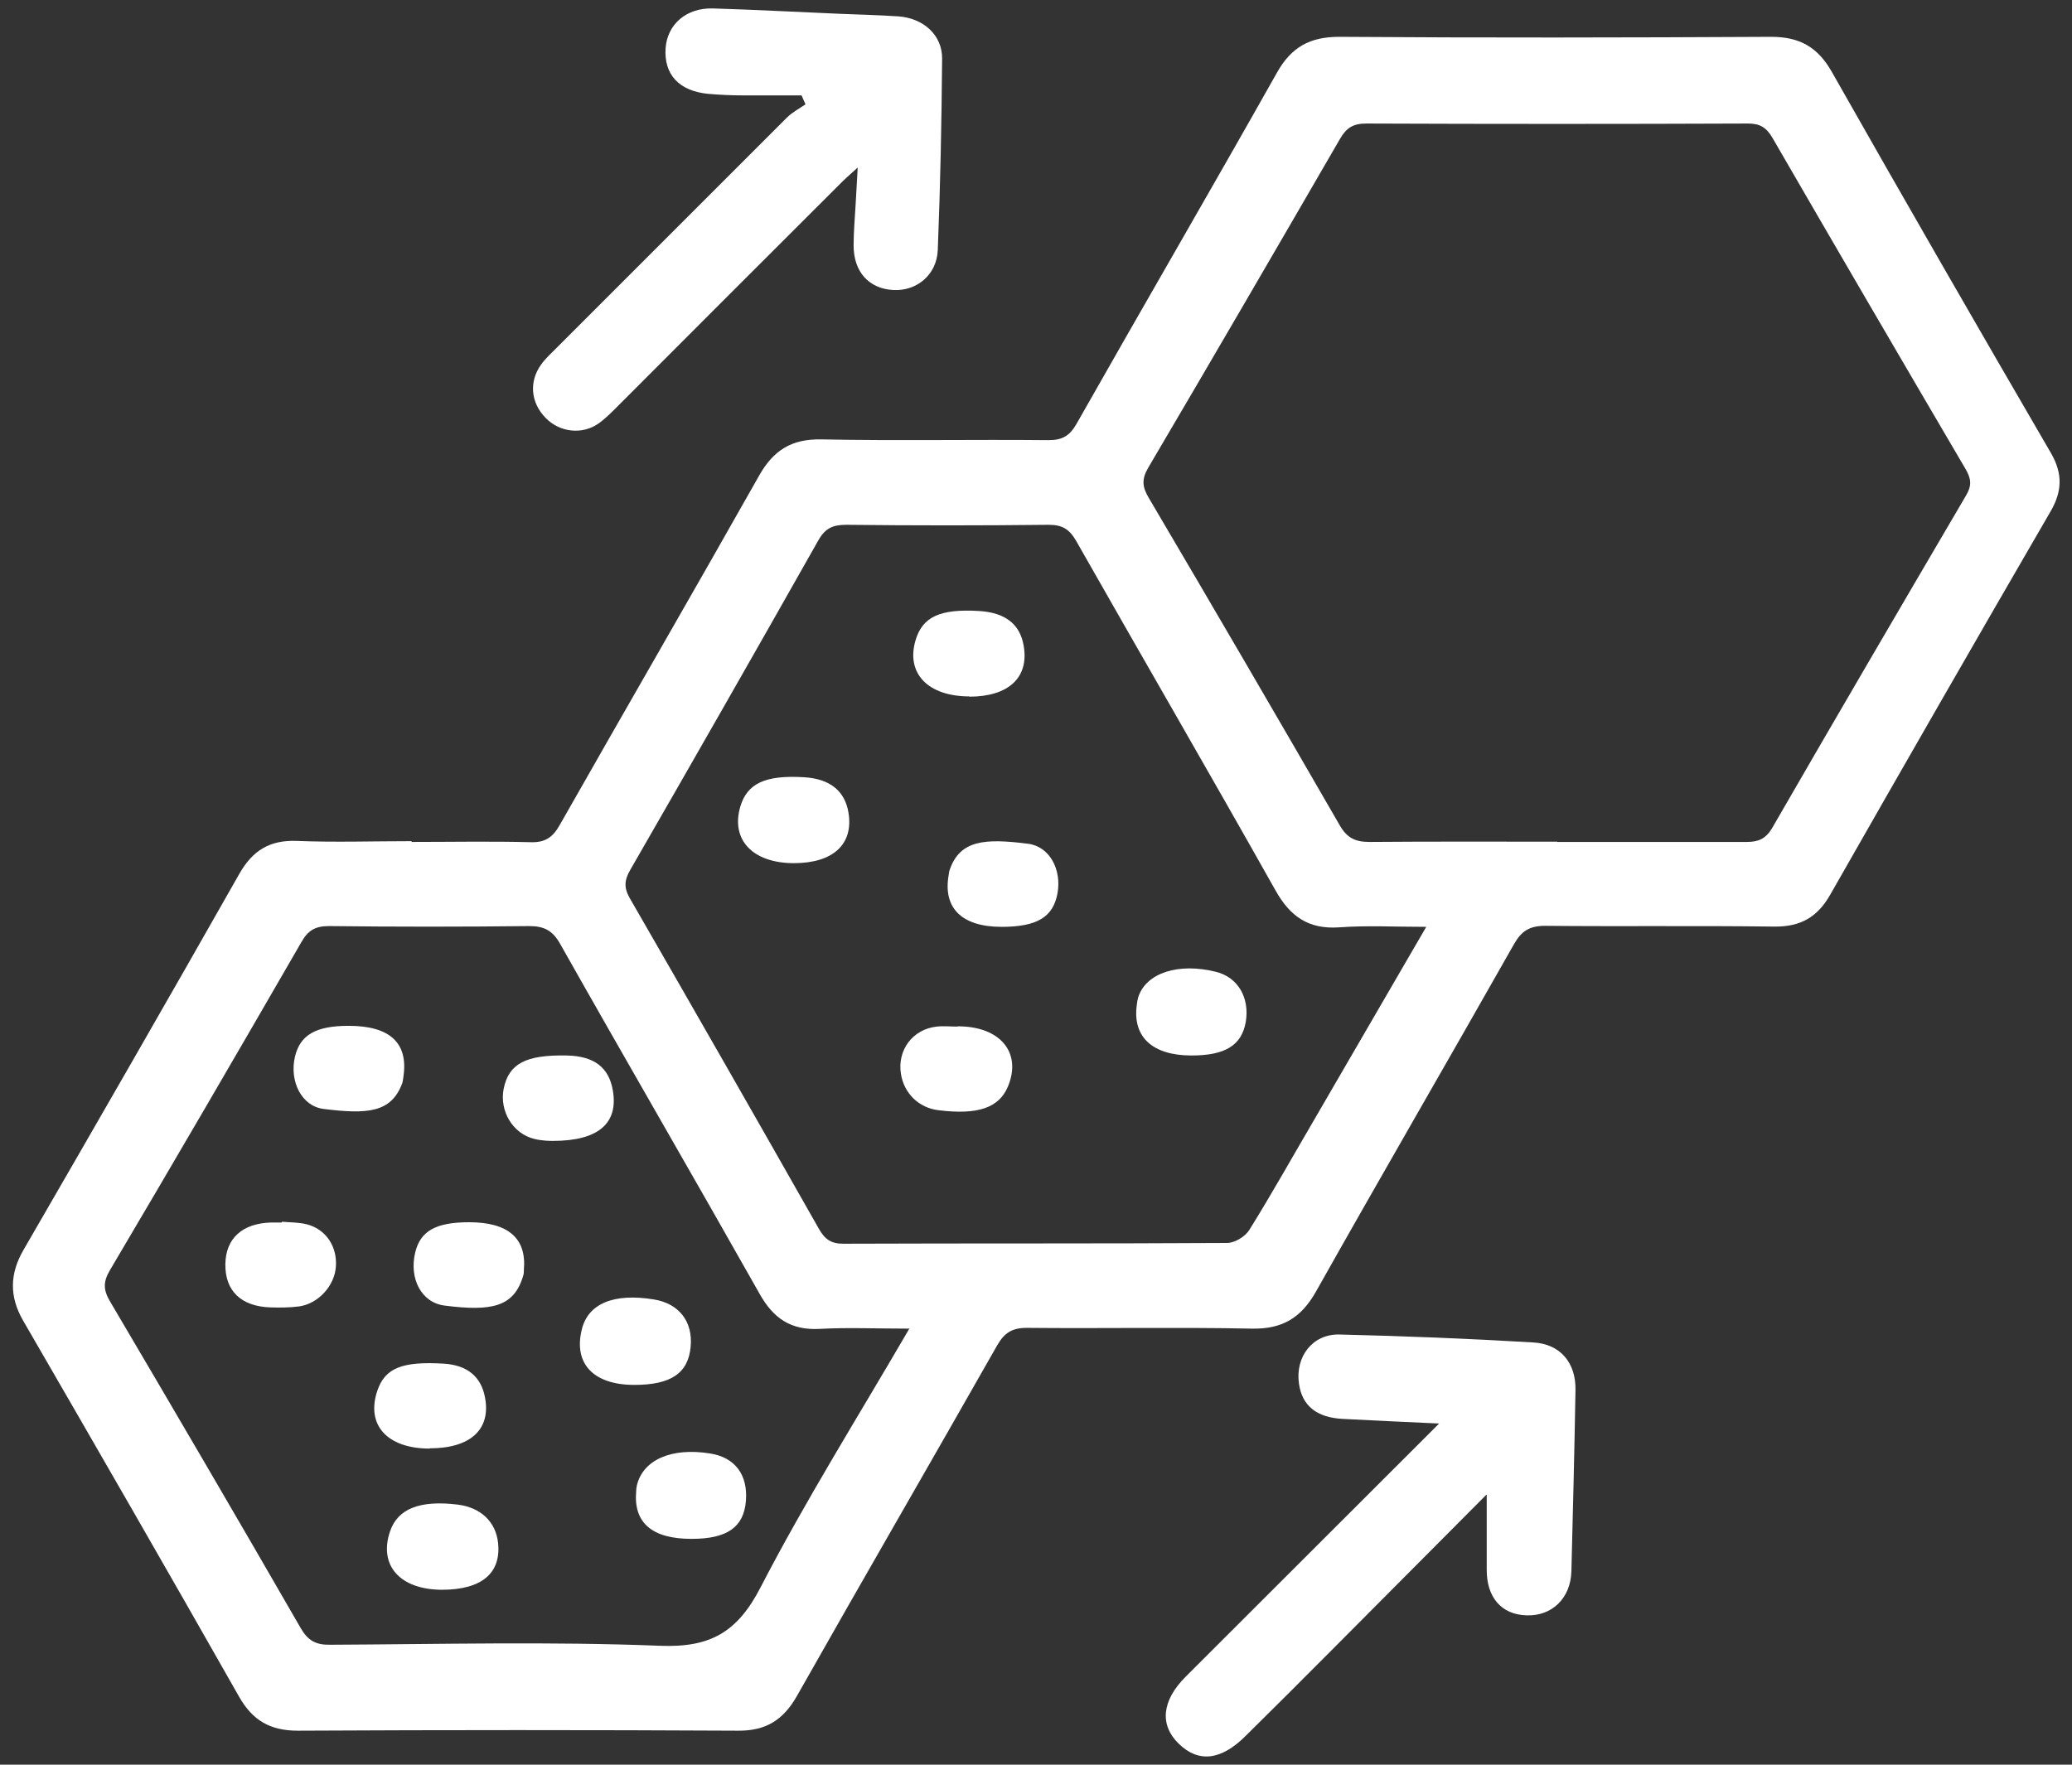<svg width="81" height="69" viewBox="0 0 81 69" fill="none" xmlns="http://www.w3.org/2000/svg">
<rect x="0" y="0" width="81" height="69" fill="#333333" stroke="none"/>
<path d="M16.09 32.92C17.64 32.92 19.19 32.89 20.74 32.93C21.31 32.95 21.61 32.74 21.88 32.26C24.47 27.7 27.1 23.16 29.68 18.59C30.24 17.6 30.95 17.16 32.1 17.18C35.06 17.24 38.03 17.18 40.99 17.21C41.52 17.21 41.81 17.05 42.08 16.58C44.68 11.99 47.33 7.44 49.92 2.84C50.48 1.84 51.21 1.44 52.35 1.44C57.98 1.48 63.61 1.47 69.24 1.44C70.35 1.44 71.06 1.84 71.61 2.81C74.44 7.8 77.3 12.77 80.18 17.72C80.64 18.52 80.62 19.21 80.16 20C77.27 24.98 74.4 29.98 71.55 34.98C71.05 35.86 70.39 36.24 69.37 36.23C66.38 36.19 63.39 36.23 60.4 36.2C59.8 36.2 59.48 36.4 59.19 36.91C56.62 41.45 54 45.96 51.44 50.51C50.86 51.53 50.13 51.97 48.95 51.95C46.01 51.89 43.08 51.95 40.14 51.92C39.57 51.92 39.27 52.11 38.99 52.59C36.39 57.17 33.74 61.74 31.15 66.32C30.62 67.25 29.94 67.68 28.86 67.67C23.12 67.64 17.38 67.64 11.64 67.67C10.56 67.67 9.87 67.27 9.34 66.33C6.55 61.41 3.73 56.52 0.9 51.63C0.36 50.69 0.38 49.8 0.92 48.87C3.75 43.98 6.57 39.08 9.36 34.16C9.88 33.25 10.55 32.84 11.6 32.88C13.09 32.94 14.59 32.89 16.09 32.89V32.92ZM60.87 32.92C63.34 32.92 65.82 32.92 68.29 32.92C68.74 32.92 69.02 32.8 69.27 32.39C71.78 28.04 74.32 23.7 76.86 19.37C77.09 18.98 77.06 18.72 76.84 18.34C74.31 14.03 71.79 9.71 69.29 5.39C69.05 4.98 68.8 4.83 68.33 4.83C63.36 4.85 58.38 4.85 53.41 4.83C52.91 4.83 52.64 4.99 52.39 5.42C49.9 9.72 47.4 14.02 44.88 18.3C44.62 18.75 44.66 19.05 44.91 19.47C47.42 23.73 49.91 28 52.38 32.28C52.67 32.78 53 32.92 53.54 32.92C55.99 32.9 58.43 32.91 60.88 32.91L60.87 32.92ZM55.75 36.24C54.52 36.24 53.43 36.18 52.34 36.26C51.15 36.34 50.43 35.83 49.86 34.81C47.29 30.24 44.66 25.71 42.07 21.15C41.8 20.68 41.52 20.52 40.99 20.52C38.35 20.55 35.72 20.55 33.08 20.52C32.56 20.52 32.26 20.65 31.99 21.13C29.56 25.43 27.11 29.72 24.64 34.01C24.41 34.41 24.38 34.7 24.62 35.12C27.1 39.42 29.57 43.74 32.02 48.06C32.25 48.46 32.49 48.63 32.97 48.63C37.97 48.61 42.97 48.63 47.97 48.6C48.27 48.6 48.68 48.35 48.84 48.09C49.73 46.66 50.55 45.19 51.4 43.74C52.82 41.3 54.23 38.86 55.75 36.25V36.24ZM35.53 51.95C34.25 51.95 33.14 51.9 32.04 51.96C30.92 52.02 30.23 51.55 29.69 50.58C27.11 46.01 24.48 41.48 21.9 36.91C21.61 36.39 21.28 36.21 20.69 36.21C18.08 36.24 15.47 36.24 12.86 36.21C12.32 36.21 12.04 36.38 11.78 36.84C9.31 41.12 6.82 45.4 4.3 49.66C4.02 50.13 4.04 50.45 4.31 50.9C6.81 55.14 9.29 59.38 11.75 63.65C12.03 64.14 12.34 64.32 12.9 64.31C17.2 64.29 21.5 64.18 25.79 64.35C27.76 64.43 28.82 63.83 29.73 62.07C31.49 58.67 33.53 55.42 35.56 51.93L35.53 51.95Z" fill="white"/>
<path d="M31.33 3.73C30.58 3.73 29.83 3.73 29.08 3.73C28.62 3.73 28.15 3.71 27.69 3.67C26.54 3.56 25.95 2.91 26.02 1.88C26.09 0.95 26.83 0.3 27.87 0.33C29.53 0.38 31.18 0.47 32.84 0.54C33.6 0.57 34.36 0.59 35.12 0.64C36.09 0.71 36.83 1.36 36.83 2.28C36.81 4.78 36.76 7.28 36.66 9.78C36.62 10.75 35.83 11.39 34.92 11.34C33.97 11.29 33.37 10.63 33.37 9.6C33.37 9.06 33.42 8.51 33.45 7.97C33.47 7.57 33.5 7.16 33.53 6.55C33.19 6.86 32.98 7.04 32.79 7.24C29.92 10.1 27.06 12.97 24.19 15.84C23.94 16.09 23.69 16.35 23.41 16.55C22.77 17.01 21.88 16.91 21.33 16.34C20.75 15.75 20.67 14.93 21.15 14.26C21.32 14.02 21.55 13.81 21.76 13.6C24.76 10.6 27.76 7.6 30.76 4.6C30.97 4.39 31.24 4.25 31.49 4.08C31.44 3.96 31.38 3.84 31.33 3.72V3.73Z" fill="white"/>
<path d="M58.11 58.44C56.03 60.53 54.04 62.53 52.05 64.53C50.94 65.65 49.82 66.76 48.7 67.87C47.73 68.84 46.85 68.93 46.08 68.18C45.32 67.44 45.42 66.49 46.35 65.56C49.6 62.31 52.85 59.07 56.26 55.66C54.89 55.6 53.7 55.54 52.5 55.48C51.48 55.43 50.9 54.97 50.78 54.1C50.63 53.05 51.31 52.15 52.37 52.18C54.9 52.24 57.42 52.34 59.94 52.49C61 52.55 61.61 53.29 61.59 54.35C61.55 56.71 61.49 59.08 61.43 61.44C61.4 62.5 60.66 63.2 59.67 63.16C58.69 63.13 58.11 62.45 58.12 61.36C58.12 60.44 58.12 59.53 58.12 58.45L58.11 58.44Z" fill="white"/>
<path d="M31.04 33.75C29.43 33.75 28.56 32.84 28.94 31.54C29.21 30.63 29.92 30.3 31.43 30.39C32.44 30.45 33.03 30.92 33.17 31.78C33.37 33.01 32.57 33.75 31.03 33.75H31.04Z" fill="white"/>
<path d="M46.58 41.27C45.06 41.27 44.27 40.55 44.44 39.3C44.45 39.19 44.47 39.08 44.5 38.98C44.81 38.04 46.07 37.63 47.54 38C48.39 38.21 48.86 39.01 48.7 39.96C48.54 40.87 47.9 41.27 46.58 41.27Z" fill="white"/>
<path d="M37.9 27.23C36.28 27.23 35.41 26.33 35.79 25.04C36.06 24.12 36.74 23.8 38.27 23.89C39.29 23.95 39.88 24.4 40.02 25.26C40.23 26.49 39.43 27.24 37.89 27.24L37.9 27.23Z" fill="white"/>
<path d="M37.43 40.13C39.1 40.12 39.96 41.16 39.4 42.49C39.05 43.32 38.22 43.6 36.69 43.41C35.92 43.32 35.34 42.75 35.22 41.99C35.07 41.06 35.68 40.24 36.62 40.14C36.89 40.11 37.16 40.14 37.43 40.14V40.13Z" fill="white"/>
<path d="M39.16 36.24C37.59 36.24 36.85 35.5 37.09 34.19C37.1 34.14 37.1 34.08 37.12 34.03C37.52 32.83 38.52 32.78 40.18 32.99C41.03 33.09 41.51 34 41.34 34.93C41.17 35.86 40.54 36.24 39.15 36.24H39.16Z" fill="white"/>
<path d="M24.8 54.15C23.21 54.15 22.42 53.33 22.74 52C22.98 50.97 23.99 50.55 25.57 50.81C26.54 50.97 27.09 51.67 27 52.65C26.91 53.69 26.23 54.15 24.8 54.15Z" fill="white"/>
<path d="M27.03 60.17C25.49 60.17 24.76 59.54 24.87 58.31C24.87 58.23 24.88 58.15 24.9 58.07C25.14 57.08 26.25 56.59 27.75 56.83C28.73 56.98 29.24 57.66 29.16 58.68C29.08 59.71 28.43 60.17 27.04 60.17H27.03Z" fill="white"/>
<path d="M17.29 62.16C15.64 62.16 14.79 61.21 15.25 59.87C15.55 58.99 16.42 58.65 17.89 58.83C18.79 58.94 19.38 59.5 19.47 60.32C19.6 61.51 18.83 62.16 17.28 62.16H17.29Z" fill="white"/>
<path d="M16.8 56.64C15.14 56.64 14.3 55.72 14.75 54.38C15.05 53.49 15.72 53.22 17.36 53.32C18.27 53.38 18.81 53.83 18.96 54.64C19.2 55.89 18.39 56.63 16.8 56.63V56.64Z" fill="white"/>
<path d="M18.34 47.79C19.87 47.79 20.59 48.42 20.48 49.65C20.48 49.73 20.48 49.81 20.45 49.89C20.09 51.11 19.21 51.28 17.39 51.05C16.47 50.94 15.99 49.99 16.23 48.98C16.43 48.13 17.04 47.79 18.34 47.79Z" fill="white"/>
<path d="M21.62 44.61C21.53 44.61 21.19 44.61 20.88 44.53C20.04 44.32 19.52 43.44 19.69 42.57C19.89 41.59 20.55 41.24 22.15 41.27C23.23 41.29 23.81 41.74 23.96 42.65C24.17 43.91 23.41 44.61 21.61 44.61H21.62Z" fill="white"/>
<path d="M13.63 40.11C15.24 40.11 15.97 40.78 15.77 42.1C15.76 42.18 15.75 42.26 15.73 42.34C15.3 43.52 14.35 43.57 12.65 43.36C11.78 43.25 11.31 42.27 11.53 41.32C11.73 40.47 12.34 40.11 13.63 40.11Z" fill="white"/>
<path d="M11.02 47.77C11.34 47.8 11.68 47.79 11.99 47.87C12.74 48.06 13.19 48.74 13.13 49.53C13.08 50.27 12.45 50.97 11.7 51.08C11.33 51.13 10.94 51.13 10.57 51.12C9.42 51.08 8.8 50.47 8.81 49.44C8.82 48.42 9.47 47.83 10.61 47.8C10.75 47.8 10.88 47.8 11.02 47.8V47.78V47.77Z" fill="white"/>
</svg>
